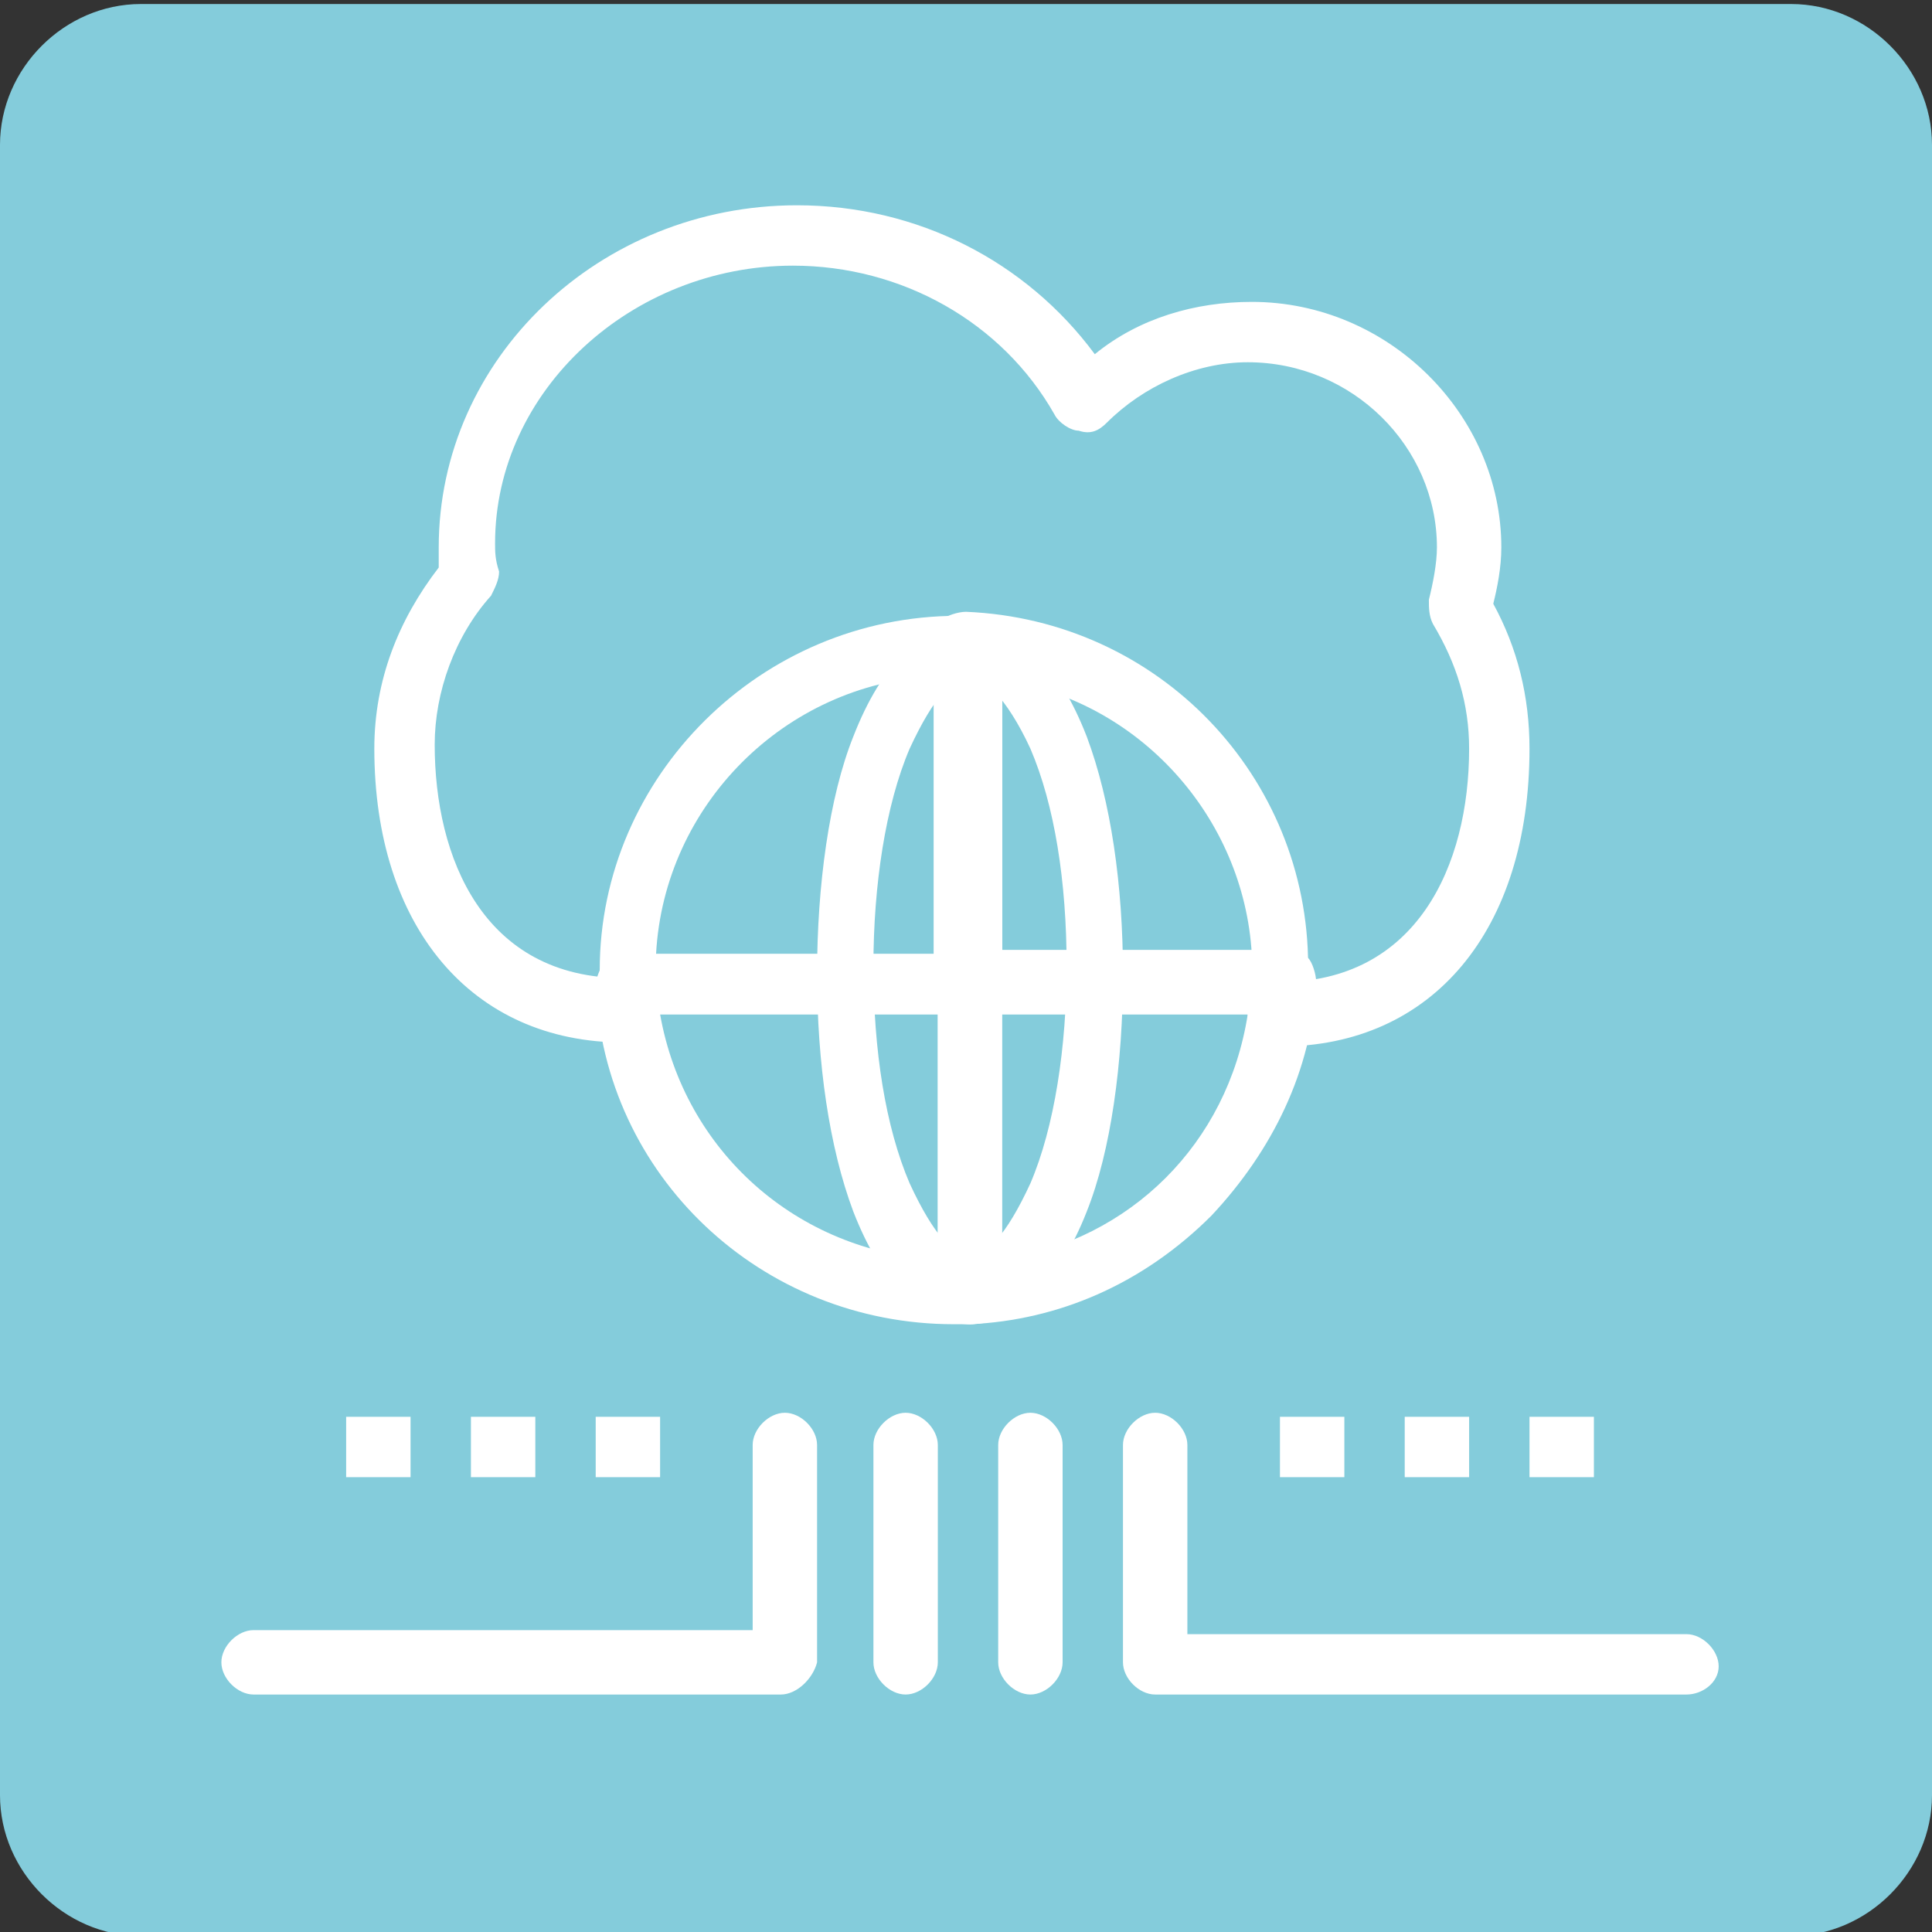 <?xml version="1.0" encoding="utf-8"?>
<!-- Generator: Adobe Illustrator 27.7.0, SVG Export Plug-In . SVG Version: 6.00 Build 0)  -->
<svg version="1.1" id="Capa_1" xmlns="http://www.w3.org/2000/svg" xmlns:xlink="http://www.w3.org/1999/xlink" x="0px" y="0px"
	 viewBox="0 0 48 48" style="enable-background:new 0 0 48 48;" xml:space="preserve">
<rect x="0" y="0" width="48" height="48" fill="#333333" stroke="none"/>
<style type="text/css">
	.st0{fill:#84CCDB;}
	.st1{fill:#FFFFFF;}
</style>
<g>
	<path class="st0" d="M44.5,48.1h-41c-1.9,0-3.5-1.6-3.5-3.5v-41c0-1.9,1.6-3.5,3.5-3.5h41c1.9,0,3.5,1.6,3.5,3.5v41
		C48,46.5,46.4,48.1,44.5,48.1z"/>
	<g>
		<g>
			<g id="_x31_05_x2C__World_x2C__Marketing_x2C__Network_x2C__Cloud">
				<g>
					<g>
						<path class="st1" d="M31.8,26c-0.4,0-0.8-0.4-0.8-0.8c0-0.4,0.4-0.8,0.8-0.8c3.4,0,4.7-2.9,4.7-5.8c0-1.1-0.3-2.1-0.9-3.1
							c-0.1-0.2-0.1-0.4-0.1-0.6c0.1-0.4,0.2-0.9,0.2-1.3c0-2.5-2.1-4.6-4.7-4.6c-1.3,0-2.6,0.6-3.5,1.5c-0.2,0.2-0.4,0.3-0.7,0.2
							c-0.2,0-0.5-0.2-0.6-0.4c-1.3-2.3-3.8-3.7-6.5-3.7c-4,0-7.4,3.1-7.4,6.9c0,0.2,0,0.4,0.1,0.7c0,0.2-0.1,0.4-0.2,0.6
							c-0.9,1-1.4,2.4-1.4,3.7c0,2.8,1.2,5.8,4.7,5.8c0.4,0,0.8,0.4,0.8,0.8c0,0.4-0.4,0.8-0.8,0.8c-3.8,0-6.2-2.9-6.2-7.3
							c0-1.7,0.6-3.2,1.6-4.5c0-0.2,0-0.3,0-0.5c0-4.7,4-8.5,8.9-8.5c3,0,5.7,1.4,7.4,3.7c1.1-0.9,2.5-1.3,3.9-1.3
							c3.4,0,6.2,2.8,6.2,6.1c0,0.5-0.1,1-0.2,1.4c0.6,1.1,0.9,2.3,0.9,3.6C38,23.1,35.6,26,31.8,26z"/>
					</g>
					<g>
						<path class="st1" d="M24.1,32.9c-1.2,0-2.2-1-2.9-2.8c-0.6-1.6-0.9-3.7-0.9-5.9c0-2.2,0.3-4.4,0.9-5.9
							c0.7-1.8,1.7-2.8,2.9-2.8c1.2,0,2.2,1,2.9,2.8c0.6,1.6,0.9,3.7,0.9,5.9c0,2.2-0.3,4.4-0.9,5.9C26.3,31.9,25.2,32.9,24.1,32.9z
							 M24.1,16.8c-0.4,0-0.9,0.5-1.5,1.8c-0.6,1.4-0.9,3.4-0.9,5.4c0,2.1,0.3,4,0.9,5.4c0.6,1.3,1.1,1.8,1.5,1.8
							c0.4,0,0.9-0.5,1.5-1.8c0.6-1.4,0.9-3.4,0.9-5.4c0-2.1-0.3-4-0.9-5.4C25,17.3,24.4,16.8,24.1,16.8z"/>
					</g>
					<g>
						<path class="st1" d="M31.8,25.2h-7.8c-0.4,0-0.8-0.4-0.8-0.8V16c0-0.2,0.1-0.4,0.2-0.6c0.1-0.1,0.4-0.2,0.6-0.2
							c4.8,0.2,8.5,4.1,8.5,8.8c0,0.1,0,0.2,0,0.4C32.6,24.9,32.2,25.2,31.8,25.2z M24.9,23.7h6.2c-0.2-3.4-2.8-6.3-6.2-6.8V23.7z"
							/>
					</g>
					<g>
						<path class="st1" d="M24.1,25.2h-8.5c-0.4,0-0.7-0.3-0.7-0.7c0-0.1,0-0.3,0-0.4c0-4.8,4-8.8,8.9-8.8c0.1,0,0.3,0,0.4,0
							c0.4,0,0.7,0.4,0.7,0.7v8.4C24.9,24.9,24.5,25.2,24.1,25.2z M16.3,23.7h6.9v-6.9C19.5,17,16.5,20,16.3,23.7z"/>
					</g>
					<g>
						<path class="st1" d="M24.1,32.9c-0.2,0-0.4-0.1-0.6-0.2c-0.1-0.1-0.2-0.4-0.2-0.6v-7.7c0-0.4,0.4-0.8,0.8-0.8h7.8
							c0.2,0,0.4,0.1,0.6,0.2c0.1,0.1,0.2,0.4,0.2,0.6c-0.1,2.2-1.1,4.2-2.6,5.8C28.4,31.9,26.3,32.8,24.1,32.9L24.1,32.9z
							 M24.9,25.2v6.1c3.2-0.5,5.6-2.9,6.1-6.1H24.9z"/>
					</g>
					<g>
						<path class="st1" d="M23.7,32.9c-4.8,0-8.7-3.7-8.9-8.4c0-0.2,0.1-0.4,0.2-0.6c0.1-0.1,0.4-0.2,0.6-0.2H24
							c0.4,0,0.8,0.4,0.8,0.8v7.7c0,0.4-0.3,0.7-0.7,0.7C23.9,32.9,23.8,32.9,23.7,32.9z M16.4,25.2c0.6,3.4,3.4,5.9,6.9,6.1v-6.1
							H16.4z"/>
					</g>
					<g>
						<path class="st1" d="M19.4,42.1H6.3c-0.4,0-0.8-0.4-0.8-0.8c0-0.4,0.4-0.8,0.8-0.8h12.4v-4.6c0-0.4,0.4-0.8,0.8-0.8
							c0.4,0,0.8,0.4,0.8,0.8v5.4C20.2,41.7,19.8,42.1,19.4,42.1z"/>
					</g>
					<g>
						<path class="st1" d="M41.9,42.1H28.7c-0.4,0-0.8-0.4-0.8-0.8v-5.4c0-0.4,0.4-0.8,0.8-0.8c0.4,0,0.8,0.4,0.8,0.8v4.7h12.4
							c0.4,0,0.8,0.4,0.8,0.8C42.7,41.8,42.3,42.1,41.9,42.1z"/>
					</g>
					<g>
						<path class="st1" d="M22.5,42.1c-0.4,0-0.8-0.4-0.8-0.8v-5.4c0-0.4,0.4-0.8,0.8-0.8c0.4,0,0.8,0.4,0.8,0.8v5.4
							C23.3,41.7,22.9,42.1,22.5,42.1z"/>
					</g>
					<g>
						<path class="st1" d="M25.6,42.1c-0.4,0-0.8-0.4-0.8-0.8v-5.4c0-0.4,0.4-0.8,0.8-0.8c0.4,0,0.8,0.4,0.8,0.8v5.4
							C26.4,41.7,26,42.1,25.6,42.1z"/>
					</g>
					<rect x="8.6" y="35.2" class="st1" width="1.6" height="1.5"/>
					<rect x="11.7" y="35.2" class="st1" width="1.6" height="1.5"/>
					<rect x="14.8" y="35.2" class="st1" width="1.6" height="1.5"/>
					<rect x="31.8" y="35.2" class="st1" width="1.6" height="1.5"/>
					<rect x="34.9" y="35.2" class="st1" width="1.6" height="1.5"/>
					<rect x="38" y="35.2" class="st1" width="1.6" height="1.5"/>
				</g>
			</g>
			<g id="Layer_1_00000015319230865421064730000015406570540376712598_">
			</g>
		</g>
	</g>
</g>
</svg>
